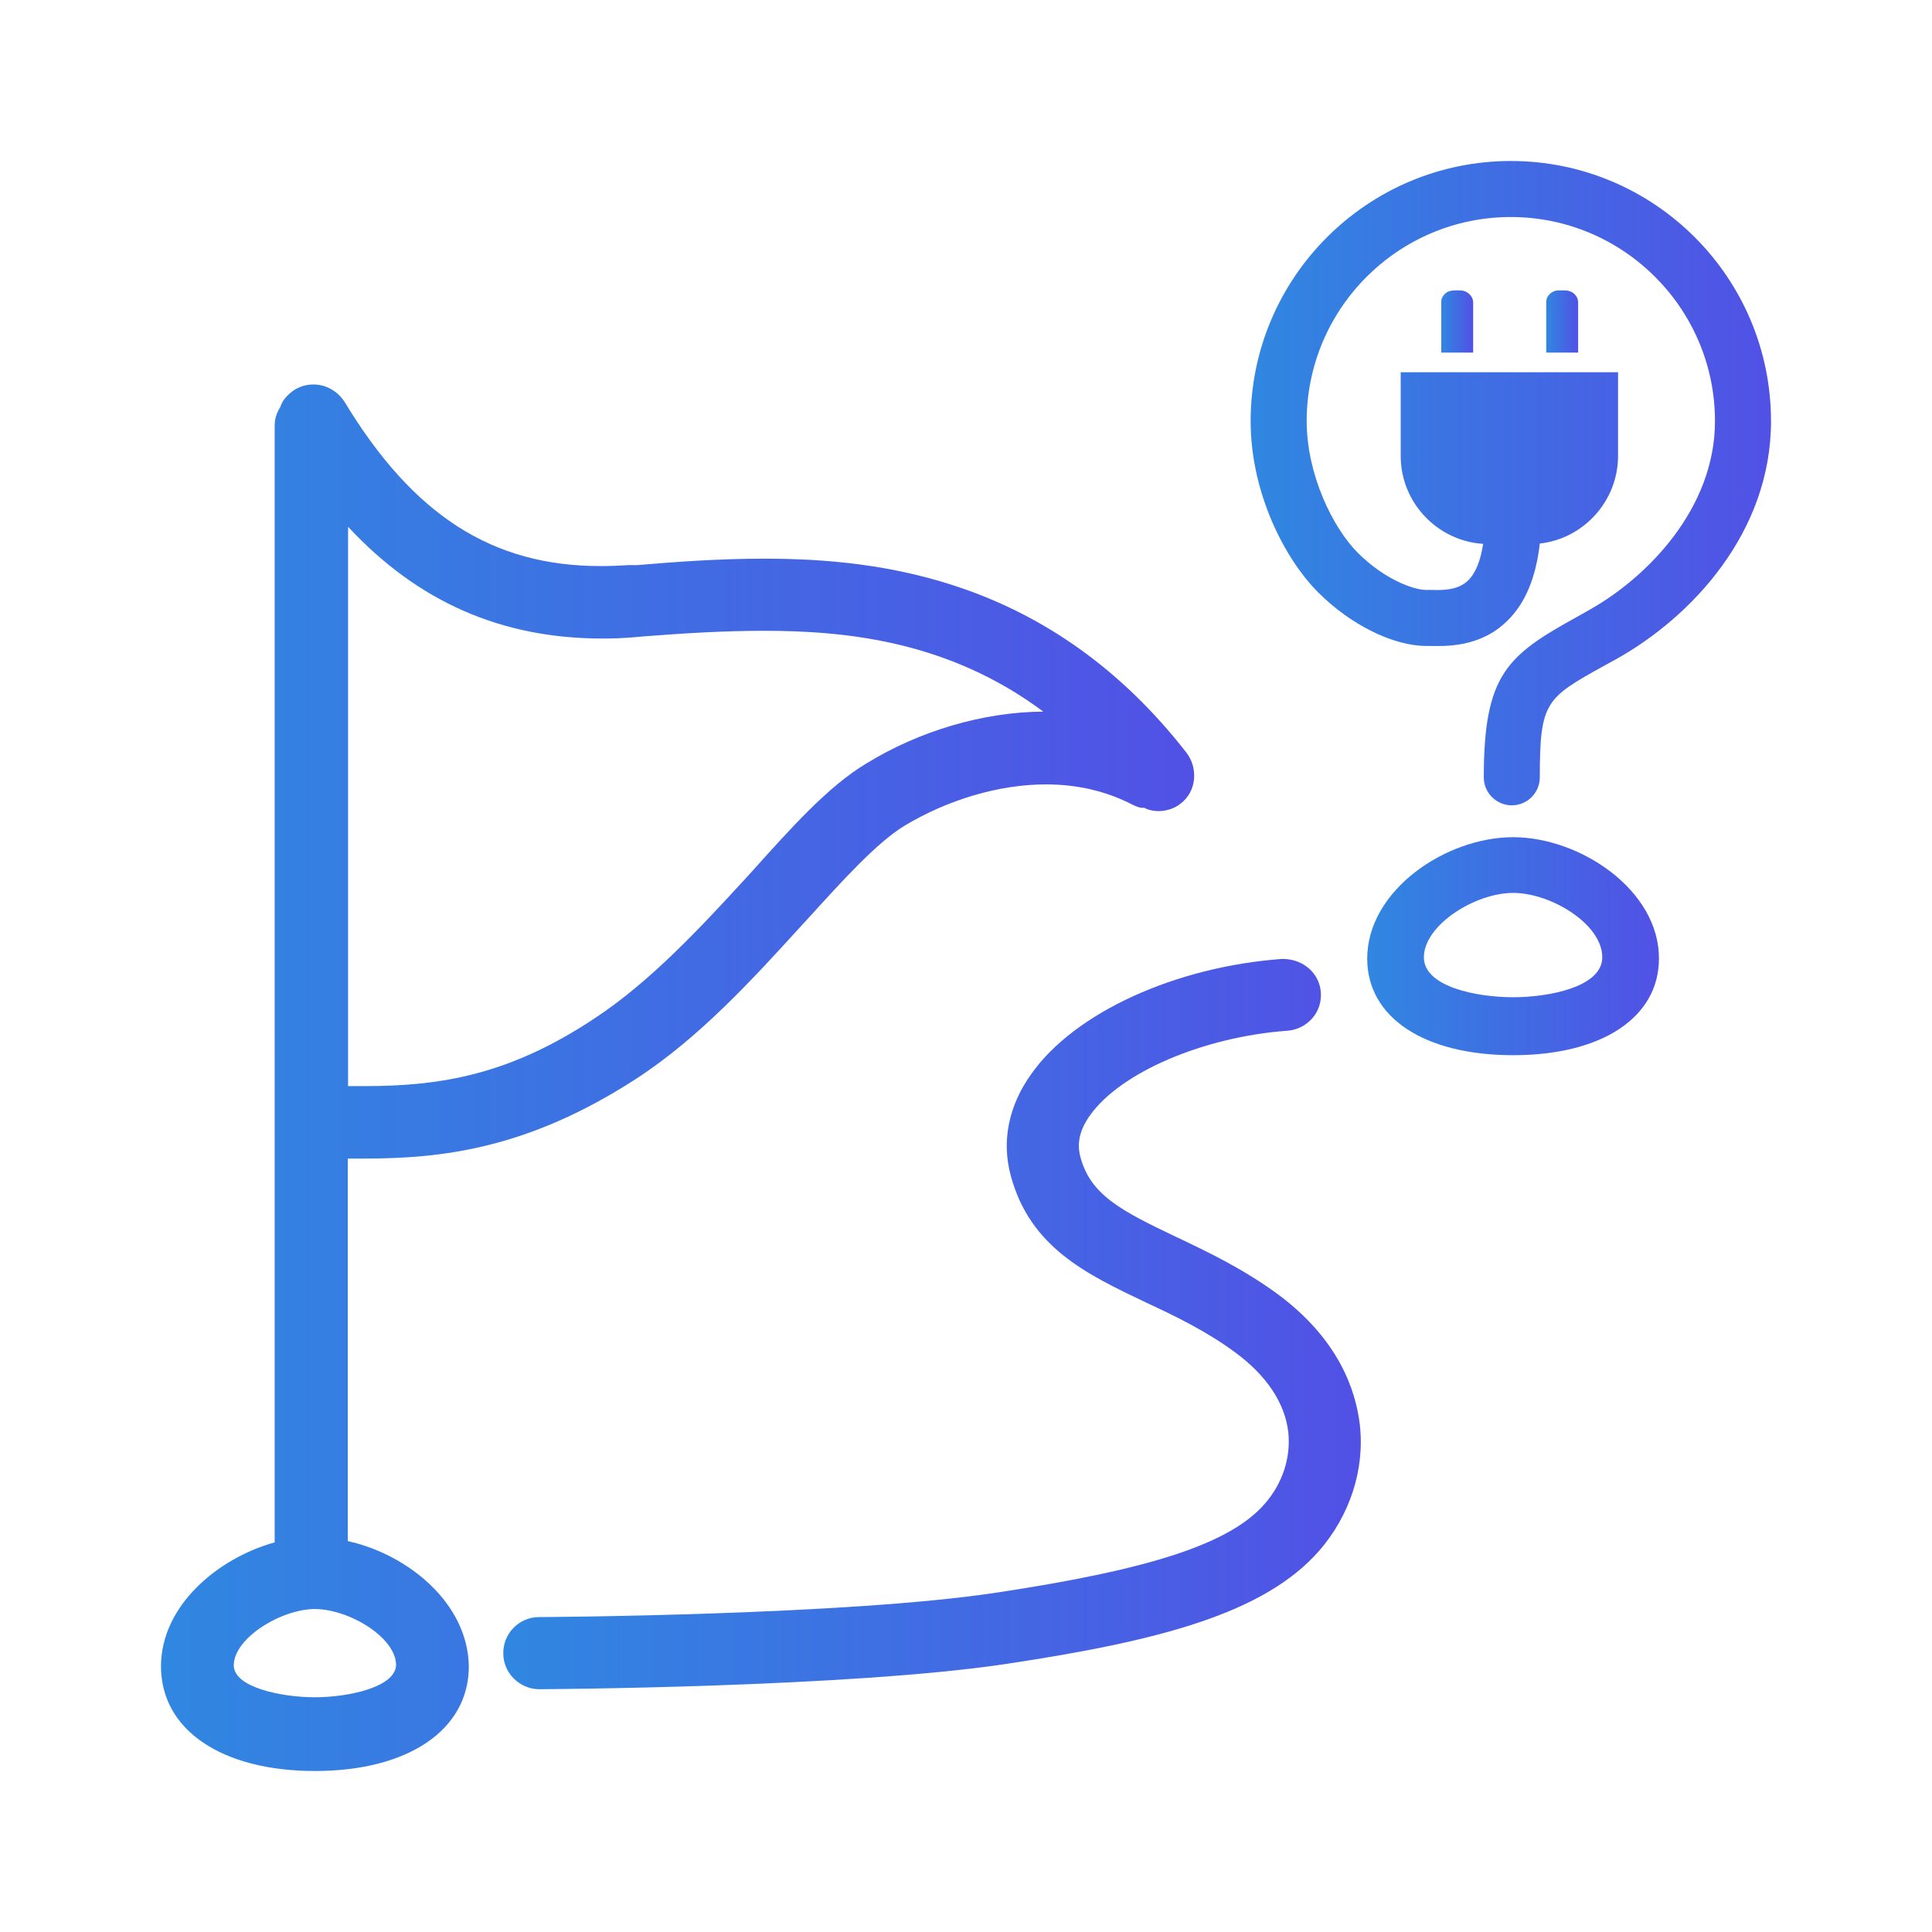 <?xml version="1.0" encoding="UTF-8"?> <svg xmlns="http://www.w3.org/2000/svg" xmlns:xlink="http://www.w3.org/1999/xlink" version="1.1" id="Layer_12" x="0px" y="0px" viewBox="0 0 60 60" style="enable-background:new 0 0 60 60;" xml:space="preserve"> <style type="text/css"> .st0{fill:url(#SVGID_1_);} .st1{fill:url(#SVGID_00000094611439381146928380000013367226714952367023_);} .st2{fill:url(#SVGID_00000181055976025409287430000007269209152954051722_);} .st3{fill:url(#SVGID_00000173161833129461360300000013086170113156792992_);} .st4{fill:url(#SVGID_00000055702130026832560980000007537488236517054624_);} .st5{fill:url(#SVGID_00000016757476061256487640000001566258810287086492_);} </style> <g> <linearGradient id="SVGID_1_" gradientUnits="userSpaceOnUse" x1="5" y1="33.459" x2="37.094" y2="33.459"> <stop offset="0" style="stop-color:#3087E1"></stop> <stop offset="1" style="stop-color:#5151E5"></stop> </linearGradient> <path class="st0" d="M10.8,47.86V35.98h0.52c2.4,0,5.08-0.3,8.44-2.48c1.98-1.29,3.63-3.11,5.09-4.71l0.23-0.25 c1.1-1.21,2.14-2.36,3-2.89c1.36-0.82,2.96-1.29,4.4-1.29c0.98,0,1.88,0.21,2.69,0.63c0.12,0.06,0.24,0.1,0.31,0.1 c0.02,0,0.03,0,0.04-0.01c0.15,0.08,0.31,0.11,0.46,0.11c0.25,0,0.51-0.09,0.68-0.23c0.24-0.18,0.39-0.45,0.42-0.75 c0.03-0.3-0.05-0.59-0.23-0.83c-4.21-5.41-9.5-6.03-13.12-6.03c-1.42,0-2.77,0.1-3.94,0.2l-0.28,0c-0.29,0.02-0.58,0.03-0.86,0.03 c-3.36,0-5.81-1.57-7.95-5.1c-0.22-0.34-0.58-0.54-0.97-0.54c-0.21,0-0.41,0.06-0.59,0.17c-0.22,0.15-0.38,0.34-0.43,0.52 c-0.13,0.21-0.18,0.39-0.18,0.6V47.9C6.79,48.38,5,49.85,5,51.75C5,53.72,6.88,55,9.78,55s4.78-1.28,4.78-3.25 C14.53,49.78,12.66,48.27,10.8,47.86z M9.78,52.71c-1.05,0-2.52-0.31-2.52-0.99c0-0.85,1.48-1.75,2.52-1.75 c1.05,0,2.52,0.88,2.52,1.74C12.28,52.4,10.81,52.71,9.78,52.71z M10.82,16.37c2.16,2.32,4.75,3.46,7.89,3.46 c0.32,0,0.64-0.01,0.98-0.04l0.34-0.03c1.19-0.09,2.42-0.17,3.69-0.17c2.51,0,5.72,0.3,8.68,2.51c-1.86,0.01-3.86,0.6-5.51,1.62 c-1.18,0.71-2.33,2-3.56,3.37l-0.22,0.24c-1.36,1.48-2.91,3.15-4.62,4.28c-2.64,1.76-4.77,2.12-7.16,2.12c-0.17,0-0.35,0-0.52,0 V16.37z"></path> <linearGradient id="SVGID_00000089557860119506985590000000852215530056244869_" gradientUnits="userSpaceOnUse" x1="42.459" y1="29.382" x2="51.526" y2="29.382"> <stop offset="0" style="stop-color:#3087E1"></stop> <stop offset="1" style="stop-color:#5151E5"></stop> </linearGradient> <path style="fill:url(#SVGID_00000089557860119506985590000000852215530056244869_);" d="M46.99,26c-2.09,0-4.53,1.65-4.53,3.77 c0,1.83,1.77,3,4.53,3c2.77,0,4.53-1.18,4.53-3C51.53,27.65,49.08,26,46.99,26z M46.99,30.97c-1.12,0-2.77-0.32-2.77-1.24 c0-1,1.59-2,2.77-2c1.18,0,2.77,0.97,2.77,2C49.76,30.65,48.11,30.97,46.99,30.97z"></path> <linearGradient id="SVGID_00000143618878055826966960000009155127998624772511_" gradientUnits="userSpaceOnUse" x1="15.615" y1="41.119" x2="42.248" y2="41.119"> <stop offset="0" style="stop-color:#3087E1"></stop> <stop offset="1" style="stop-color:#5151E5"></stop> </linearGradient> <path style="fill:url(#SVGID_00000143618878055826966960000009155127998624772511_);" d="M39.68,40.19 c-1.08-0.79-2.17-1.31-3.14-1.77c-1.75-0.83-2.68-1.32-2.99-2.5c-0.11-0.42-0.02-0.83,0.3-1.28c0.95-1.34,3.53-2.44,6.13-2.63 c0.3-0.02,0.57-0.16,0.77-0.38c0.2-0.23,0.29-0.51,0.27-0.81c-0.04-0.58-0.53-1.04-1.19-1.04c0,0,0,0-0.01,0 c-3.32,0.24-6.45,1.67-7.79,3.57c-0.71,0.99-0.93,2.09-0.64,3.16c0.6,2.23,2.35,3.06,4.2,3.94c0.92,0.43,1.86,0.88,2.77,1.55 c0.98,0.72,1.55,1.58,1.65,2.49c0.08,0.78-0.18,1.58-0.73,2.21c-1.07,1.23-3.49,2.03-8.33,2.76c-4.66,0.71-14.11,0.76-14.21,0.76 c-0.62,0-1.12,0.51-1.11,1.13c0,0.61,0.51,1.11,1.12,1.11c0,0,0,0,0,0c0.1,0,9.65-0.05,14.53-0.79c4.7-0.71,7.96-1.55,9.68-3.5 c0.96-1.1,1.43-2.53,1.27-3.93C42.1,43.16,41.57,41.59,39.68,40.19z"></path> <linearGradient id="SVGID_00000147194450299270338850000016616110519301583781_" gradientUnits="userSpaceOnUse" x1="38.842" y1="15.005" x2="55" y2="15.005"> <stop offset="0" style="stop-color:#3087E1"></stop> <stop offset="1" style="stop-color:#5151E5"></stop> </linearGradient> <path style="fill:url(#SVGID_00000147194450299270338850000016616110519301583781_);" d="M46.92,5c-4.45,0-8.08,3.62-8.08,8.08 c0,2.22,1.05,4.27,2.1,5.32c1,1,2.31,1.65,3.33,1.66l0.12,0c0.51,0.01,1.58,0.05,2.42-0.78c0.56-0.54,0.89-1.35,1.01-2.4 c1.36-0.15,2.43-1.32,2.43-2.72v-2.6H43.5v2.6c0,1.45,1.14,2.64,2.56,2.73c-0.08,0.53-0.24,0.92-0.47,1.14 c-0.32,0.31-0.8,0.3-1.16,0.29c-0.06,0-0.11,0-0.15,0c-0.37,0-1.28-0.32-2.11-1.15c-0.79-0.79-1.59-2.45-1.59-4.09 c0-3.49,2.84-6.34,6.34-6.34c3.49,0,6.34,2.84,6.34,6.34c0,2.71-2.1,4.85-3.9,5.86l-0.39,0.22c-2.15,1.19-2.89,1.77-2.89,4.98 c0,0.48,0.39,0.87,0.87,0.87s0.87-0.39,0.87-0.87c0-2.35,0.19-2.46,1.99-3.46l0.4-0.22c2.32-1.3,4.79-3.92,4.79-7.38 C55,8.62,51.38,5,46.92,5z"></path> <linearGradient id="SVGID_00000009558027351810109030000000585364502620975751_" gradientUnits="userSpaceOnUse" x1="48.016" y1="9.985" x2="49.011" y2="9.985"> <stop offset="0" style="stop-color:#3087E1"></stop> <stop offset="1" style="stop-color:#5151E5"></stop> </linearGradient> <path style="fill:url(#SVGID_00000009558027351810109030000000585364502620975751_);" d="M48.39,9.02c-0.19,0-0.38,0.17-0.37,0.37 c0,0.52,0,1.04,0,1.56c0.33,0,0.66,0,0.99,0c0-0.52,0-1.04,0-1.56c0-0.13-0.08-0.26-0.2-0.32C48.68,9,48.53,9.02,48.39,9.02z"></path> <linearGradient id="SVGID_00000059288960582063409190000011362102674706455446_" gradientUnits="userSpaceOnUse" x1="44.751" y1="9.986" x2="45.746" y2="9.986"> <stop offset="0" style="stop-color:#3087E1"></stop> <stop offset="1" style="stop-color:#5151E5"></stop> </linearGradient> <path style="fill:url(#SVGID_00000059288960582063409190000011362102674706455446_);" d="M45.37,9.02c-0.15,0-0.31-0.02-0.44,0.06 c-0.1,0.07-0.18,0.18-0.17,0.31c0,0.52,0,1.04,0,1.56c0.33,0,0.66,0,0.99,0c0-0.52,0-1.05,0-1.57C45.74,9.18,45.56,9.03,45.37,9.02 z"></path> </g> </svg> 